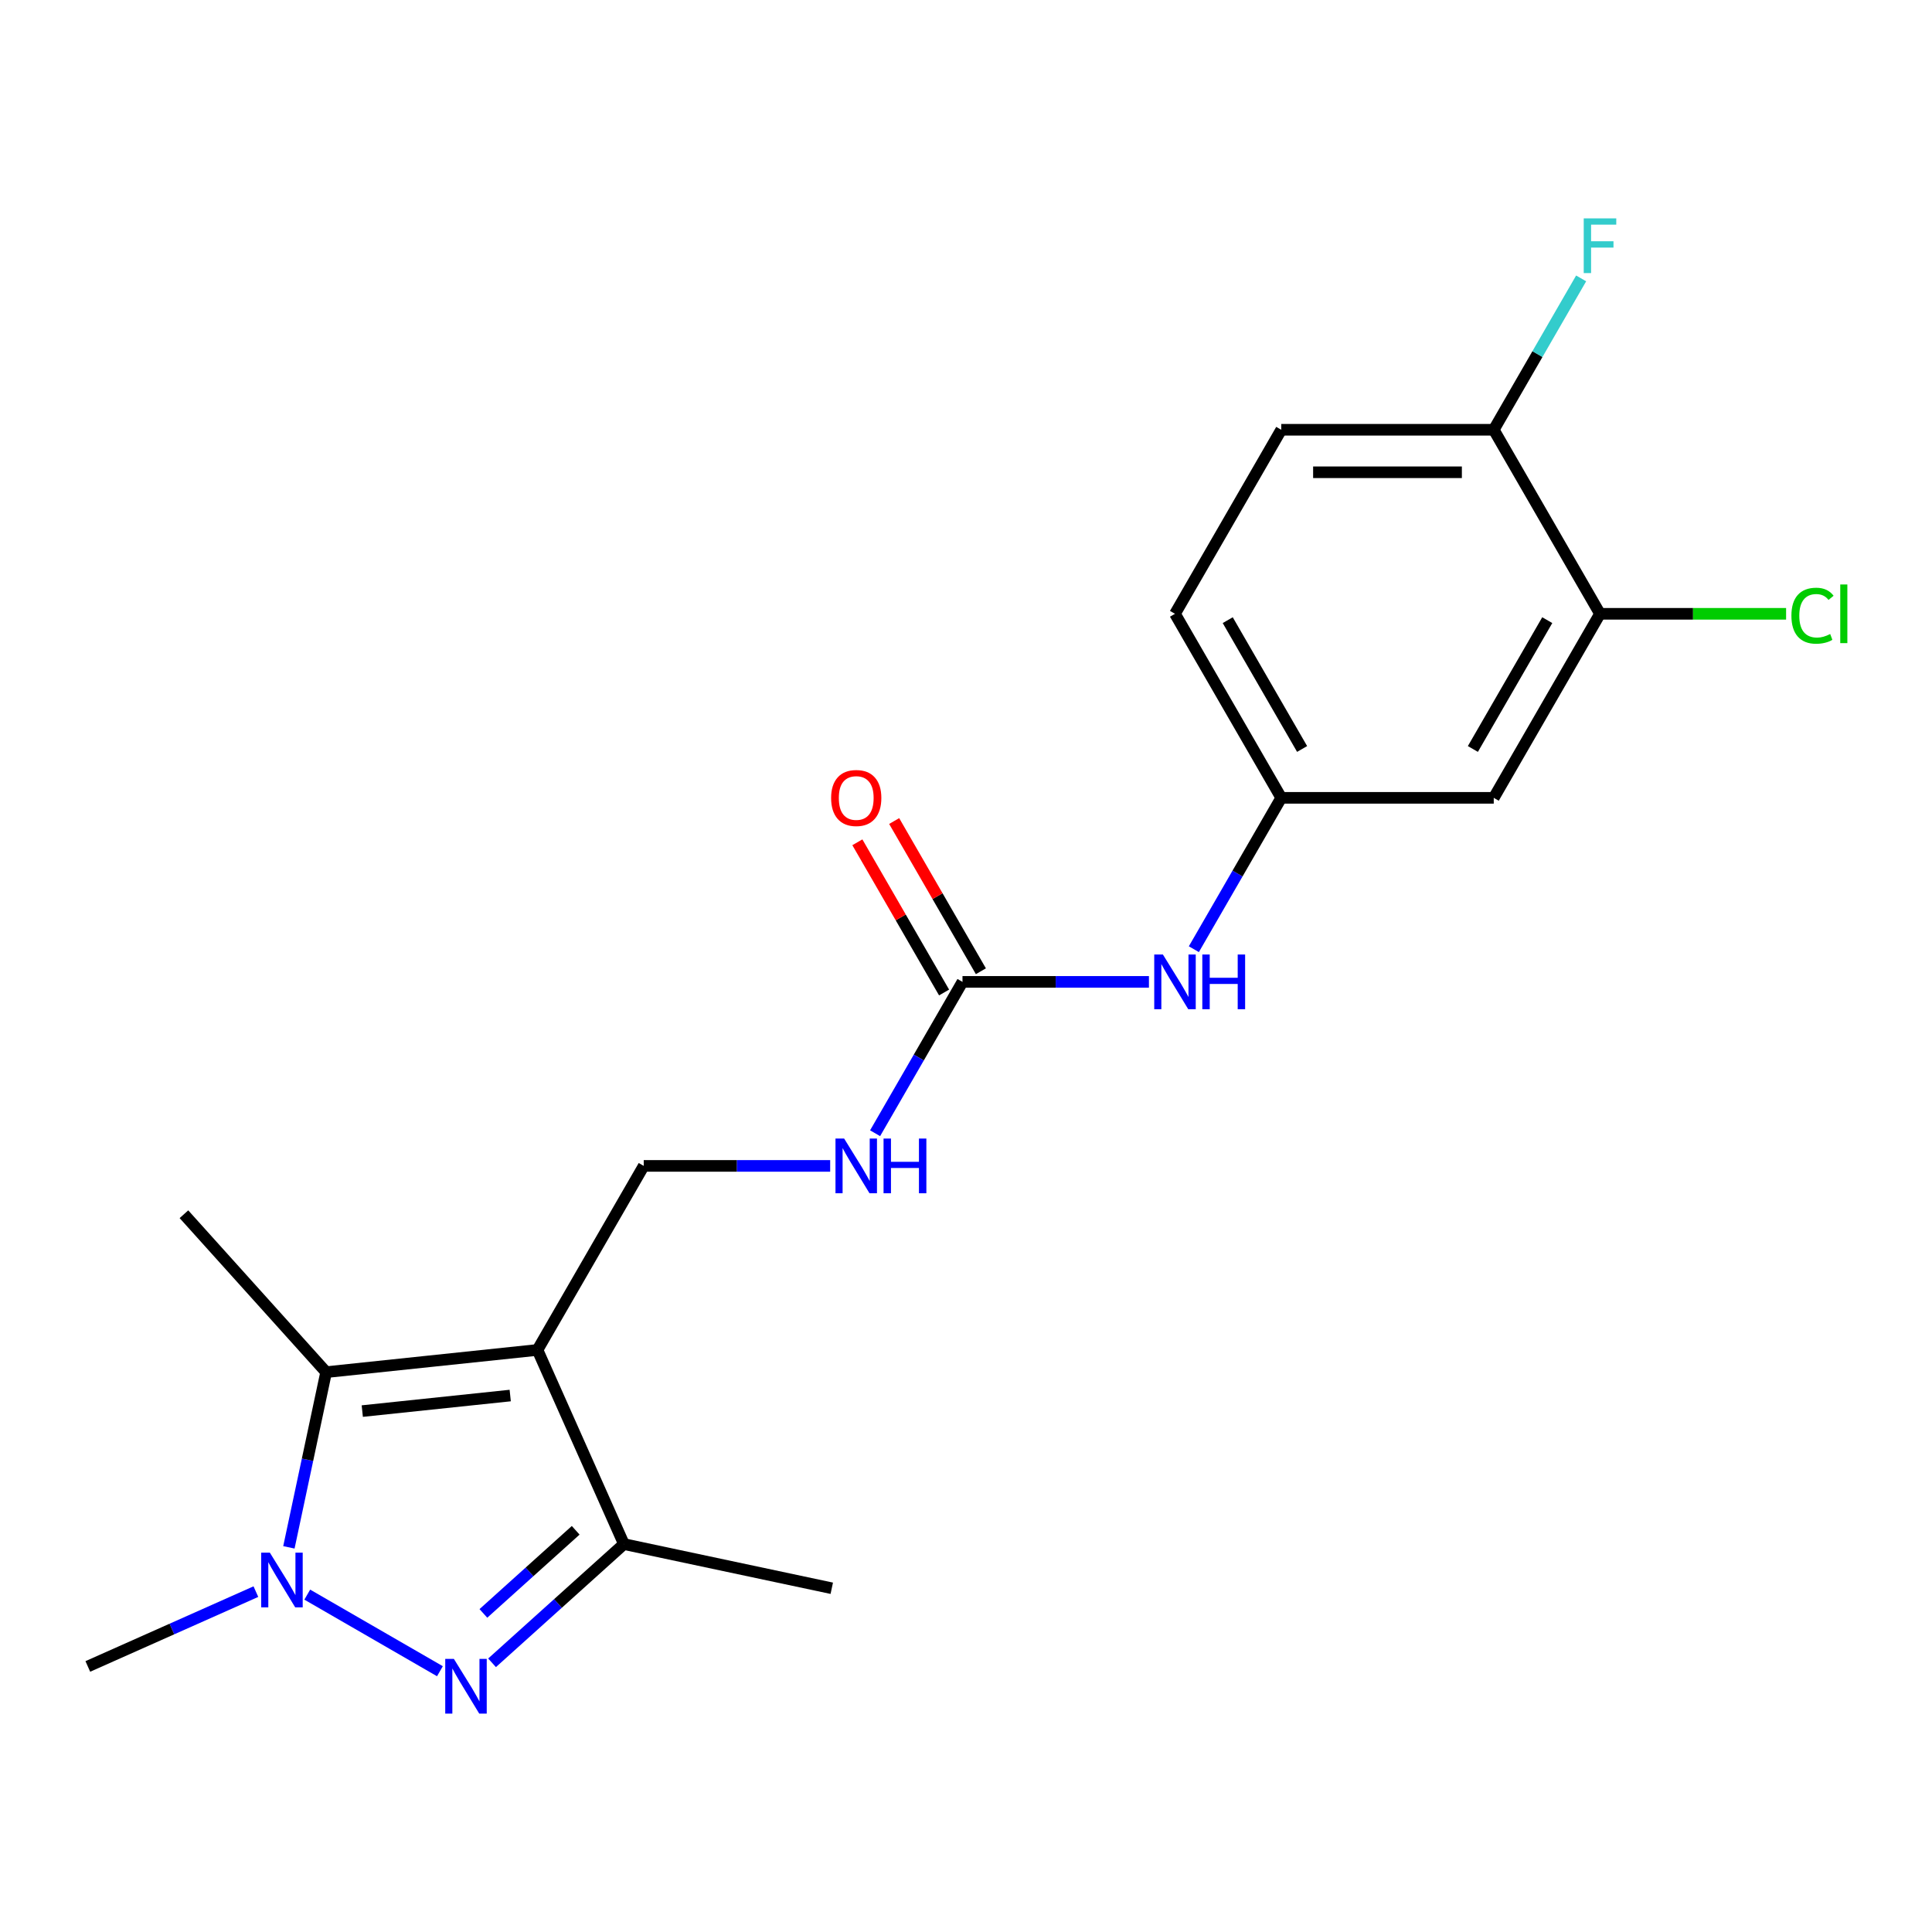 <?xml version='1.0' encoding='iso-8859-1'?>
<svg version='1.1' baseProfile='full'
              xmlns='http://www.w3.org/2000/svg'
                      xmlns:rdkit='http://www.rdkit.org/xml'
                      xmlns:xlink='http://www.w3.org/1999/xlink'
                  xml:space='preserve'
width='1000px' height='1000px' viewBox='0 0 1000 1000'>
<!-- END OF HEADER -->
<rect style='opacity:1.0;fill:#FFFFFF;stroke:none' width='1000' height='1000' x='0' y='0'> </rect>
<path class='bond-2' d='M 278.196,698.727 L 168.806,710.225' style='fill:none;fill-rule:evenodd;stroke:#000000;stroke-width:6px;stroke-linecap:butt;stroke-linejoin:miter;stroke-opacity:1' />
<path class='bond-2' d='M 264.087,722.33 L 187.514,730.378' style='fill:none;fill-rule:evenodd;stroke:#000000;stroke-width:6px;stroke-linecap:butt;stroke-linejoin:miter;stroke-opacity:1' />
<path class='bond-3' d='M 278.196,698.727 L 322.934,799.211' style='fill:none;fill-rule:evenodd;stroke:#000000;stroke-width:6px;stroke-linecap:butt;stroke-linejoin:miter;stroke-opacity:1' />
<path class='bond-5' d='M 278.196,698.727 L 333.192,603.471' style='fill:none;fill-rule:evenodd;stroke:#000000;stroke-width:6px;stroke-linecap:butt;stroke-linejoin:miter;stroke-opacity:1' />
<path class='bond-0' d='M 254.684,860.664 L 288.809,829.937' style='fill:none;fill-rule:evenodd;stroke:#0000FF;stroke-width:6px;stroke-linecap:butt;stroke-linejoin:miter;stroke-opacity:1' />
<path class='bond-0' d='M 288.809,829.937 L 322.934,799.211' style='fill:none;fill-rule:evenodd;stroke:#000000;stroke-width:6px;stroke-linecap:butt;stroke-linejoin:miter;stroke-opacity:1' />
<path class='bond-0' d='M 250.201,835.098 L 274.089,813.589' style='fill:none;fill-rule:evenodd;stroke:#0000FF;stroke-width:6px;stroke-linecap:butt;stroke-linejoin:miter;stroke-opacity:1' />
<path class='bond-0' d='M 274.089,813.589 L 297.977,792.08' style='fill:none;fill-rule:evenodd;stroke:#000000;stroke-width:6px;stroke-linecap:butt;stroke-linejoin:miter;stroke-opacity:1' />
<path class='bond-20' d='M 227.704,865.022 L 159.038,825.377' style='fill:none;fill-rule:evenodd;stroke:#0000FF;stroke-width:6px;stroke-linecap:butt;stroke-linejoin:miter;stroke-opacity:1' />
<path class='bond-1' d='M 149.532,800.904 L 159.169,755.564' style='fill:none;fill-rule:evenodd;stroke:#0000FF;stroke-width:6px;stroke-linecap:butt;stroke-linejoin:miter;stroke-opacity:1' />
<path class='bond-1' d='M 159.169,755.564 L 168.806,710.225' style='fill:none;fill-rule:evenodd;stroke:#000000;stroke-width:6px;stroke-linecap:butt;stroke-linejoin:miter;stroke-opacity:1' />
<path class='bond-15' d='M 132.448,823.82 L 88.951,843.186' style='fill:none;fill-rule:evenodd;stroke:#0000FF;stroke-width:6px;stroke-linecap:butt;stroke-linejoin:miter;stroke-opacity:1' />
<path class='bond-15' d='M 88.951,843.186 L 45.455,862.552' style='fill:none;fill-rule:evenodd;stroke:#000000;stroke-width:6px;stroke-linecap:butt;stroke-linejoin:miter;stroke-opacity:1' />
<path class='bond-18' d='M 168.806,710.225 L 95.207,628.485' style='fill:none;fill-rule:evenodd;stroke:#000000;stroke-width:6px;stroke-linecap:butt;stroke-linejoin:miter;stroke-opacity:1' />
<path class='bond-19' d='M 322.934,799.211 L 430.523,822.079' style='fill:none;fill-rule:evenodd;stroke:#000000;stroke-width:6px;stroke-linecap:butt;stroke-linejoin:miter;stroke-opacity:1' />
<path class='bond-4' d='M 498.181,508.215 L 475.564,547.388' style='fill:none;fill-rule:evenodd;stroke:#000000;stroke-width:6px;stroke-linecap:butt;stroke-linejoin:miter;stroke-opacity:1' />
<path class='bond-4' d='M 475.564,547.388 L 452.948,586.561' style='fill:none;fill-rule:evenodd;stroke:#0000FF;stroke-width:6px;stroke-linecap:butt;stroke-linejoin:miter;stroke-opacity:1' />
<path class='bond-9' d='M 498.181,508.215 L 546.432,508.215' style='fill:none;fill-rule:evenodd;stroke:#000000;stroke-width:6px;stroke-linecap:butt;stroke-linejoin:miter;stroke-opacity:1' />
<path class='bond-9' d='M 546.432,508.215 L 594.684,508.215' style='fill:none;fill-rule:evenodd;stroke:#0000FF;stroke-width:6px;stroke-linecap:butt;stroke-linejoin:miter;stroke-opacity:1' />
<path class='bond-12' d='M 507.707,502.715 L 485.263,463.842' style='fill:none;fill-rule:evenodd;stroke:#000000;stroke-width:6px;stroke-linecap:butt;stroke-linejoin:miter;stroke-opacity:1' />
<path class='bond-12' d='M 485.263,463.842 L 462.82,424.969' style='fill:none;fill-rule:evenodd;stroke:#FF0000;stroke-width:6px;stroke-linecap:butt;stroke-linejoin:miter;stroke-opacity:1' />
<path class='bond-12' d='M 488.655,513.715 L 466.212,474.841' style='fill:none;fill-rule:evenodd;stroke:#000000;stroke-width:6px;stroke-linecap:butt;stroke-linejoin:miter;stroke-opacity:1' />
<path class='bond-12' d='M 466.212,474.841 L 443.768,435.968' style='fill:none;fill-rule:evenodd;stroke:#FF0000;stroke-width:6px;stroke-linecap:butt;stroke-linejoin:miter;stroke-opacity:1' />
<path class='bond-8' d='M 333.192,603.471 L 381.444,603.471' style='fill:none;fill-rule:evenodd;stroke:#000000;stroke-width:6px;stroke-linecap:butt;stroke-linejoin:miter;stroke-opacity:1' />
<path class='bond-8' d='M 381.444,603.471 L 429.695,603.471' style='fill:none;fill-rule:evenodd;stroke:#0000FF;stroke-width:6px;stroke-linecap:butt;stroke-linejoin:miter;stroke-opacity:1' />
<path class='bond-6' d='M 828.158,317.703 L 773.162,412.959' style='fill:none;fill-rule:evenodd;stroke:#000000;stroke-width:6px;stroke-linecap:butt;stroke-linejoin:miter;stroke-opacity:1' />
<path class='bond-6' d='M 800.858,320.992 L 762.36,387.671' style='fill:none;fill-rule:evenodd;stroke:#000000;stroke-width:6px;stroke-linecap:butt;stroke-linejoin:miter;stroke-opacity:1' />
<path class='bond-14' d='M 828.158,317.703 L 876.32,317.703' style='fill:none;fill-rule:evenodd;stroke:#000000;stroke-width:6px;stroke-linecap:butt;stroke-linejoin:miter;stroke-opacity:1' />
<path class='bond-14' d='M 876.32,317.703 L 924.481,317.703' style='fill:none;fill-rule:evenodd;stroke:#00CC00;stroke-width:6px;stroke-linecap:butt;stroke-linejoin:miter;stroke-opacity:1' />
<path class='bond-21' d='M 828.158,317.703 L 773.162,222.446' style='fill:none;fill-rule:evenodd;stroke:#000000;stroke-width:6px;stroke-linecap:butt;stroke-linejoin:miter;stroke-opacity:1' />
<path class='bond-7' d='M 773.162,412.959 L 663.17,412.959' style='fill:none;fill-rule:evenodd;stroke:#000000;stroke-width:6px;stroke-linecap:butt;stroke-linejoin:miter;stroke-opacity:1' />
<path class='bond-10' d='M 617.936,491.305 L 640.553,452.132' style='fill:none;fill-rule:evenodd;stroke:#0000FF;stroke-width:6px;stroke-linecap:butt;stroke-linejoin:miter;stroke-opacity:1' />
<path class='bond-10' d='M 640.553,452.132 L 663.17,412.959' style='fill:none;fill-rule:evenodd;stroke:#000000;stroke-width:6px;stroke-linecap:butt;stroke-linejoin:miter;stroke-opacity:1' />
<path class='bond-16' d='M 663.17,412.959 L 608.173,317.703' style='fill:none;fill-rule:evenodd;stroke:#000000;stroke-width:6px;stroke-linecap:butt;stroke-linejoin:miter;stroke-opacity:1' />
<path class='bond-16' d='M 673.971,387.671 L 635.474,320.992' style='fill:none;fill-rule:evenodd;stroke:#000000;stroke-width:6px;stroke-linecap:butt;stroke-linejoin:miter;stroke-opacity:1' />
<path class='bond-11' d='M 773.162,222.446 L 663.17,222.446' style='fill:none;fill-rule:evenodd;stroke:#000000;stroke-width:6px;stroke-linecap:butt;stroke-linejoin:miter;stroke-opacity:1' />
<path class='bond-11' d='M 756.663,244.445 L 679.669,244.445' style='fill:none;fill-rule:evenodd;stroke:#000000;stroke-width:6px;stroke-linecap:butt;stroke-linejoin:miter;stroke-opacity:1' />
<path class='bond-17' d='M 773.162,222.446 L 795.779,183.273' style='fill:none;fill-rule:evenodd;stroke:#000000;stroke-width:6px;stroke-linecap:butt;stroke-linejoin:miter;stroke-opacity:1' />
<path class='bond-17' d='M 795.779,183.273 L 818.395,144.1' style='fill:none;fill-rule:evenodd;stroke:#33CCCC;stroke-width:6px;stroke-linecap:butt;stroke-linejoin:miter;stroke-opacity:1' />
<path class='bond-13' d='M 663.17,222.446 L 608.173,317.703' style='fill:none;fill-rule:evenodd;stroke:#000000;stroke-width:6px;stroke-linecap:butt;stroke-linejoin:miter;stroke-opacity:1' />
<path  class='atom-1' d='M 234.934 858.65
L 244.214 873.65
Q 245.134 875.13, 246.614 877.81
Q 248.094 880.49, 248.174 880.65
L 248.174 858.65
L 251.934 858.65
L 251.934 886.97
L 248.054 886.97
L 238.094 870.57
Q 236.934 868.65, 235.694 866.45
Q 234.494 864.25, 234.134 863.57
L 234.134 886.97
L 230.454 886.97
L 230.454 858.65
L 234.934 858.65
' fill='#0000FF'/>
<path  class='atom-2' d='M 139.678 803.654
L 148.958 818.654
Q 149.878 820.134, 151.358 822.814
Q 152.838 825.494, 152.918 825.654
L 152.918 803.654
L 156.678 803.654
L 156.678 831.974
L 152.798 831.974
L 142.838 815.574
Q 141.678 813.654, 140.438 811.454
Q 139.238 809.254, 138.878 808.574
L 138.878 831.974
L 135.198 831.974
L 135.198 803.654
L 139.678 803.654
' fill='#0000FF'/>
<path  class='atom-9' d='M 436.925 589.311
L 446.205 604.311
Q 447.125 605.791, 448.605 608.471
Q 450.085 611.151, 450.165 611.311
L 450.165 589.311
L 453.925 589.311
L 453.925 617.631
L 450.045 617.631
L 440.085 601.231
Q 438.925 599.311, 437.685 597.111
Q 436.485 594.911, 436.125 594.231
L 436.125 617.631
L 432.445 617.631
L 432.445 589.311
L 436.925 589.311
' fill='#0000FF'/>
<path  class='atom-9' d='M 457.325 589.311
L 461.165 589.311
L 461.165 601.351
L 475.645 601.351
L 475.645 589.311
L 479.485 589.311
L 479.485 617.631
L 475.645 617.631
L 475.645 604.551
L 461.165 604.551
L 461.165 617.631
L 457.325 617.631
L 457.325 589.311
' fill='#0000FF'/>
<path  class='atom-10' d='M 601.913 494.055
L 611.193 509.055
Q 612.113 510.535, 613.593 513.215
Q 615.073 515.895, 615.153 516.055
L 615.153 494.055
L 618.913 494.055
L 618.913 522.375
L 615.033 522.375
L 605.073 505.975
Q 603.913 504.055, 602.673 501.855
Q 601.473 499.655, 601.113 498.975
L 601.113 522.375
L 597.433 522.375
L 597.433 494.055
L 601.913 494.055
' fill='#0000FF'/>
<path  class='atom-10' d='M 622.313 494.055
L 626.153 494.055
L 626.153 506.095
L 640.633 506.095
L 640.633 494.055
L 644.473 494.055
L 644.473 522.375
L 640.633 522.375
L 640.633 509.295
L 626.153 509.295
L 626.153 522.375
L 622.313 522.375
L 622.313 494.055
' fill='#0000FF'/>
<path  class='atom-13' d='M 430.185 413.039
Q 430.185 406.239, 433.545 402.439
Q 436.905 398.639, 443.185 398.639
Q 449.465 398.639, 452.825 402.439
Q 456.185 406.239, 456.185 413.039
Q 456.185 419.919, 452.785 423.839
Q 449.385 427.719, 443.185 427.719
Q 436.945 427.719, 433.545 423.839
Q 430.185 419.959, 430.185 413.039
M 443.185 424.519
Q 447.505 424.519, 449.825 421.639
Q 452.185 418.719, 452.185 413.039
Q 452.185 407.479, 449.825 404.679
Q 447.505 401.839, 443.185 401.839
Q 438.865 401.839, 436.505 404.639
Q 434.185 407.439, 434.185 413.039
Q 434.185 418.759, 436.505 421.639
Q 438.865 424.519, 443.185 424.519
' fill='#FF0000'/>
<path  class='atom-15' d='M 927.231 318.683
Q 927.231 311.643, 930.511 307.963
Q 933.831 304.243, 940.111 304.243
Q 945.951 304.243, 949.071 308.363
L 946.431 310.523
Q 944.151 307.523, 940.111 307.523
Q 935.831 307.523, 933.551 310.403
Q 931.311 313.243, 931.311 318.683
Q 931.311 324.283, 933.631 327.163
Q 935.991 330.043, 940.551 330.043
Q 943.671 330.043, 947.311 328.163
L 948.431 331.163
Q 946.951 332.123, 944.711 332.683
Q 942.471 333.243, 939.991 333.243
Q 933.831 333.243, 930.511 329.483
Q 927.231 325.723, 927.231 318.683
' fill='#00CC00'/>
<path  class='atom-15' d='M 952.511 302.523
L 956.191 302.523
L 956.191 332.883
L 952.511 332.883
L 952.511 302.523
' fill='#00CC00'/>
<path  class='atom-18' d='M 819.738 113.03
L 836.578 113.03
L 836.578 116.27
L 823.538 116.27
L 823.538 124.87
L 835.138 124.87
L 835.138 128.15
L 823.538 128.15
L 823.538 141.35
L 819.738 141.35
L 819.738 113.03
' fill='#33CCCC'/>
</svg>
